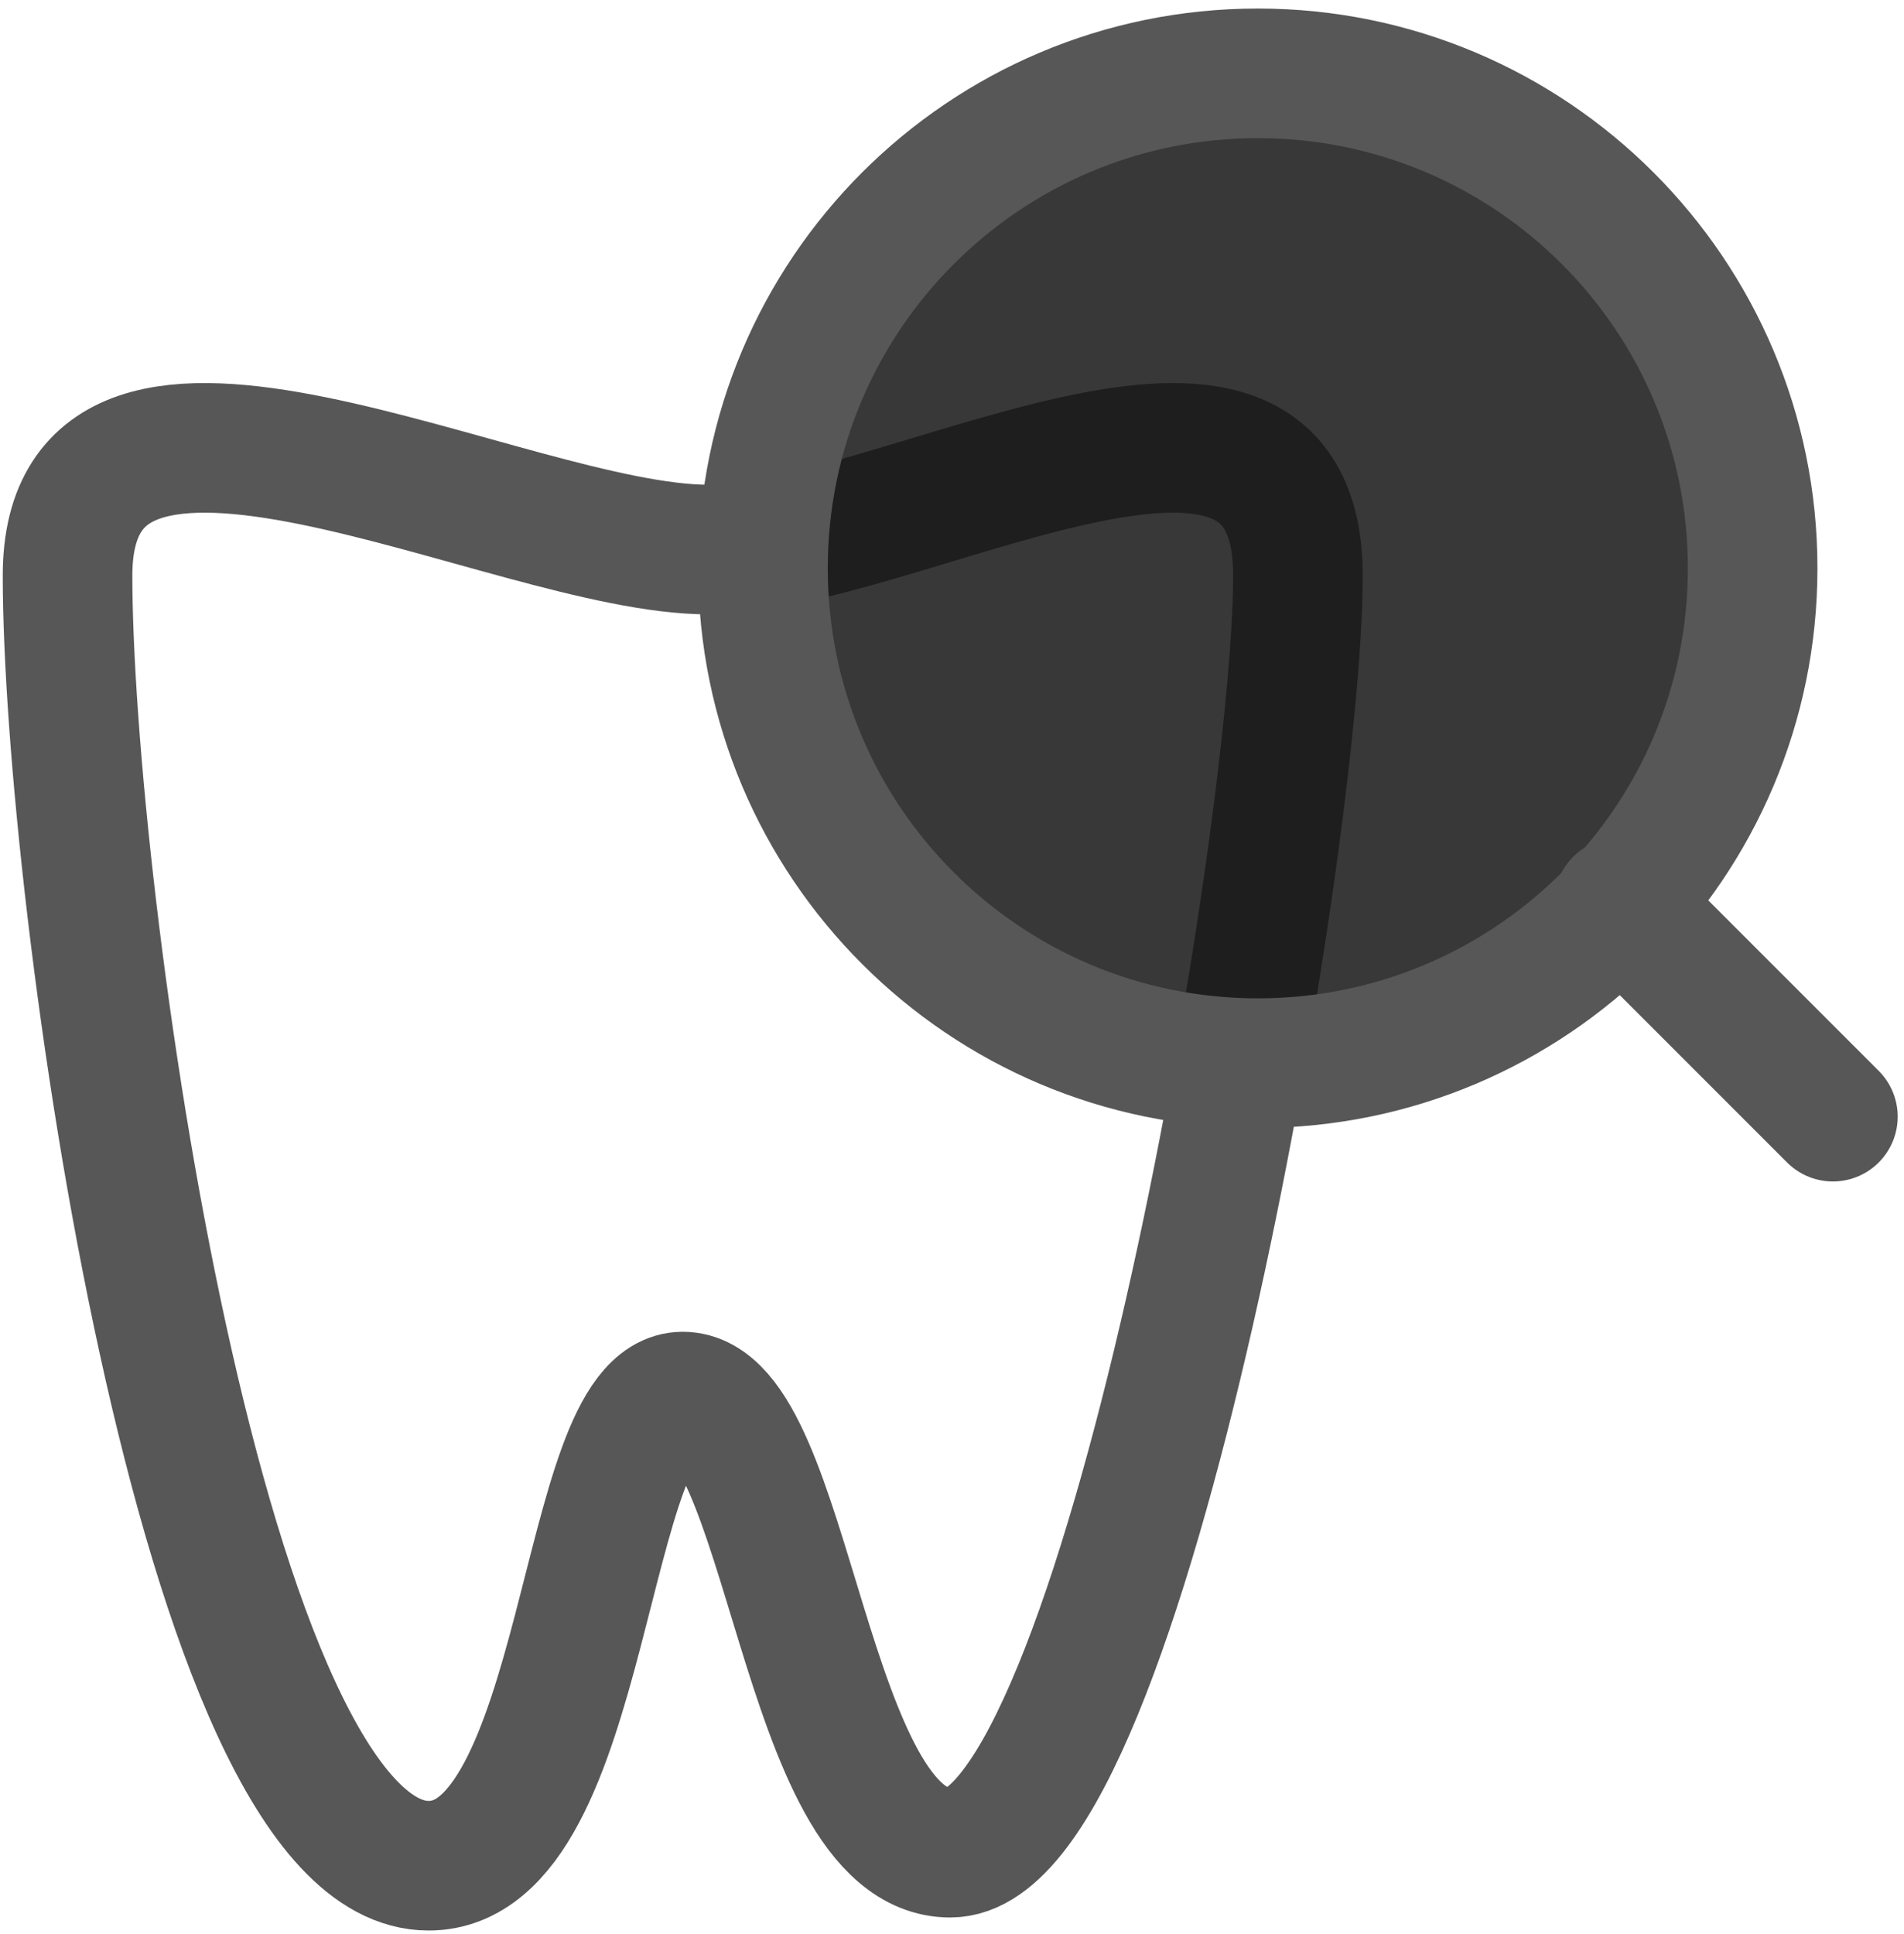<?xml version="1.0" encoding="UTF-8"?> <svg xmlns="http://www.w3.org/2000/svg" width="191" height="194" viewBox="0 0 191 194" fill="none"><path d="M130.203 57.734C130.203 84.145 112.762 185.824 95.322 185.824C80.564 185.824 79.222 140.078 68.49 140.078C58.289 140.078 59.099 187.131 42.999 187.131C20.192 187.131 6.776 89.373 6.776 57.734C6.776 30.52 51.049 55.118 71.035 55.118C89.955 55.118 130.203 30.52 130.203 57.734Z" stroke="#575757" stroke-width="13" stroke-linecap="round" stroke-linejoin="round"></path><path d="M126.178 106.634C153.593 106.634 175.817 84.41 175.817 56.995C175.817 29.58 153.593 7.356 126.178 7.356C98.763 7.356 76.539 29.58 76.539 56.995C76.539 84.41 98.763 106.634 126.178 106.634Z" fill="#141414" fill-opacity="0.84" stroke="#575757" stroke-width="13" stroke-linecap="round" stroke-linejoin="round"></path><path d="M183.867 112.001L162.402 90.536" stroke="#575757" stroke-width="13" stroke-linecap="round" stroke-linejoin="round"></path></svg> 